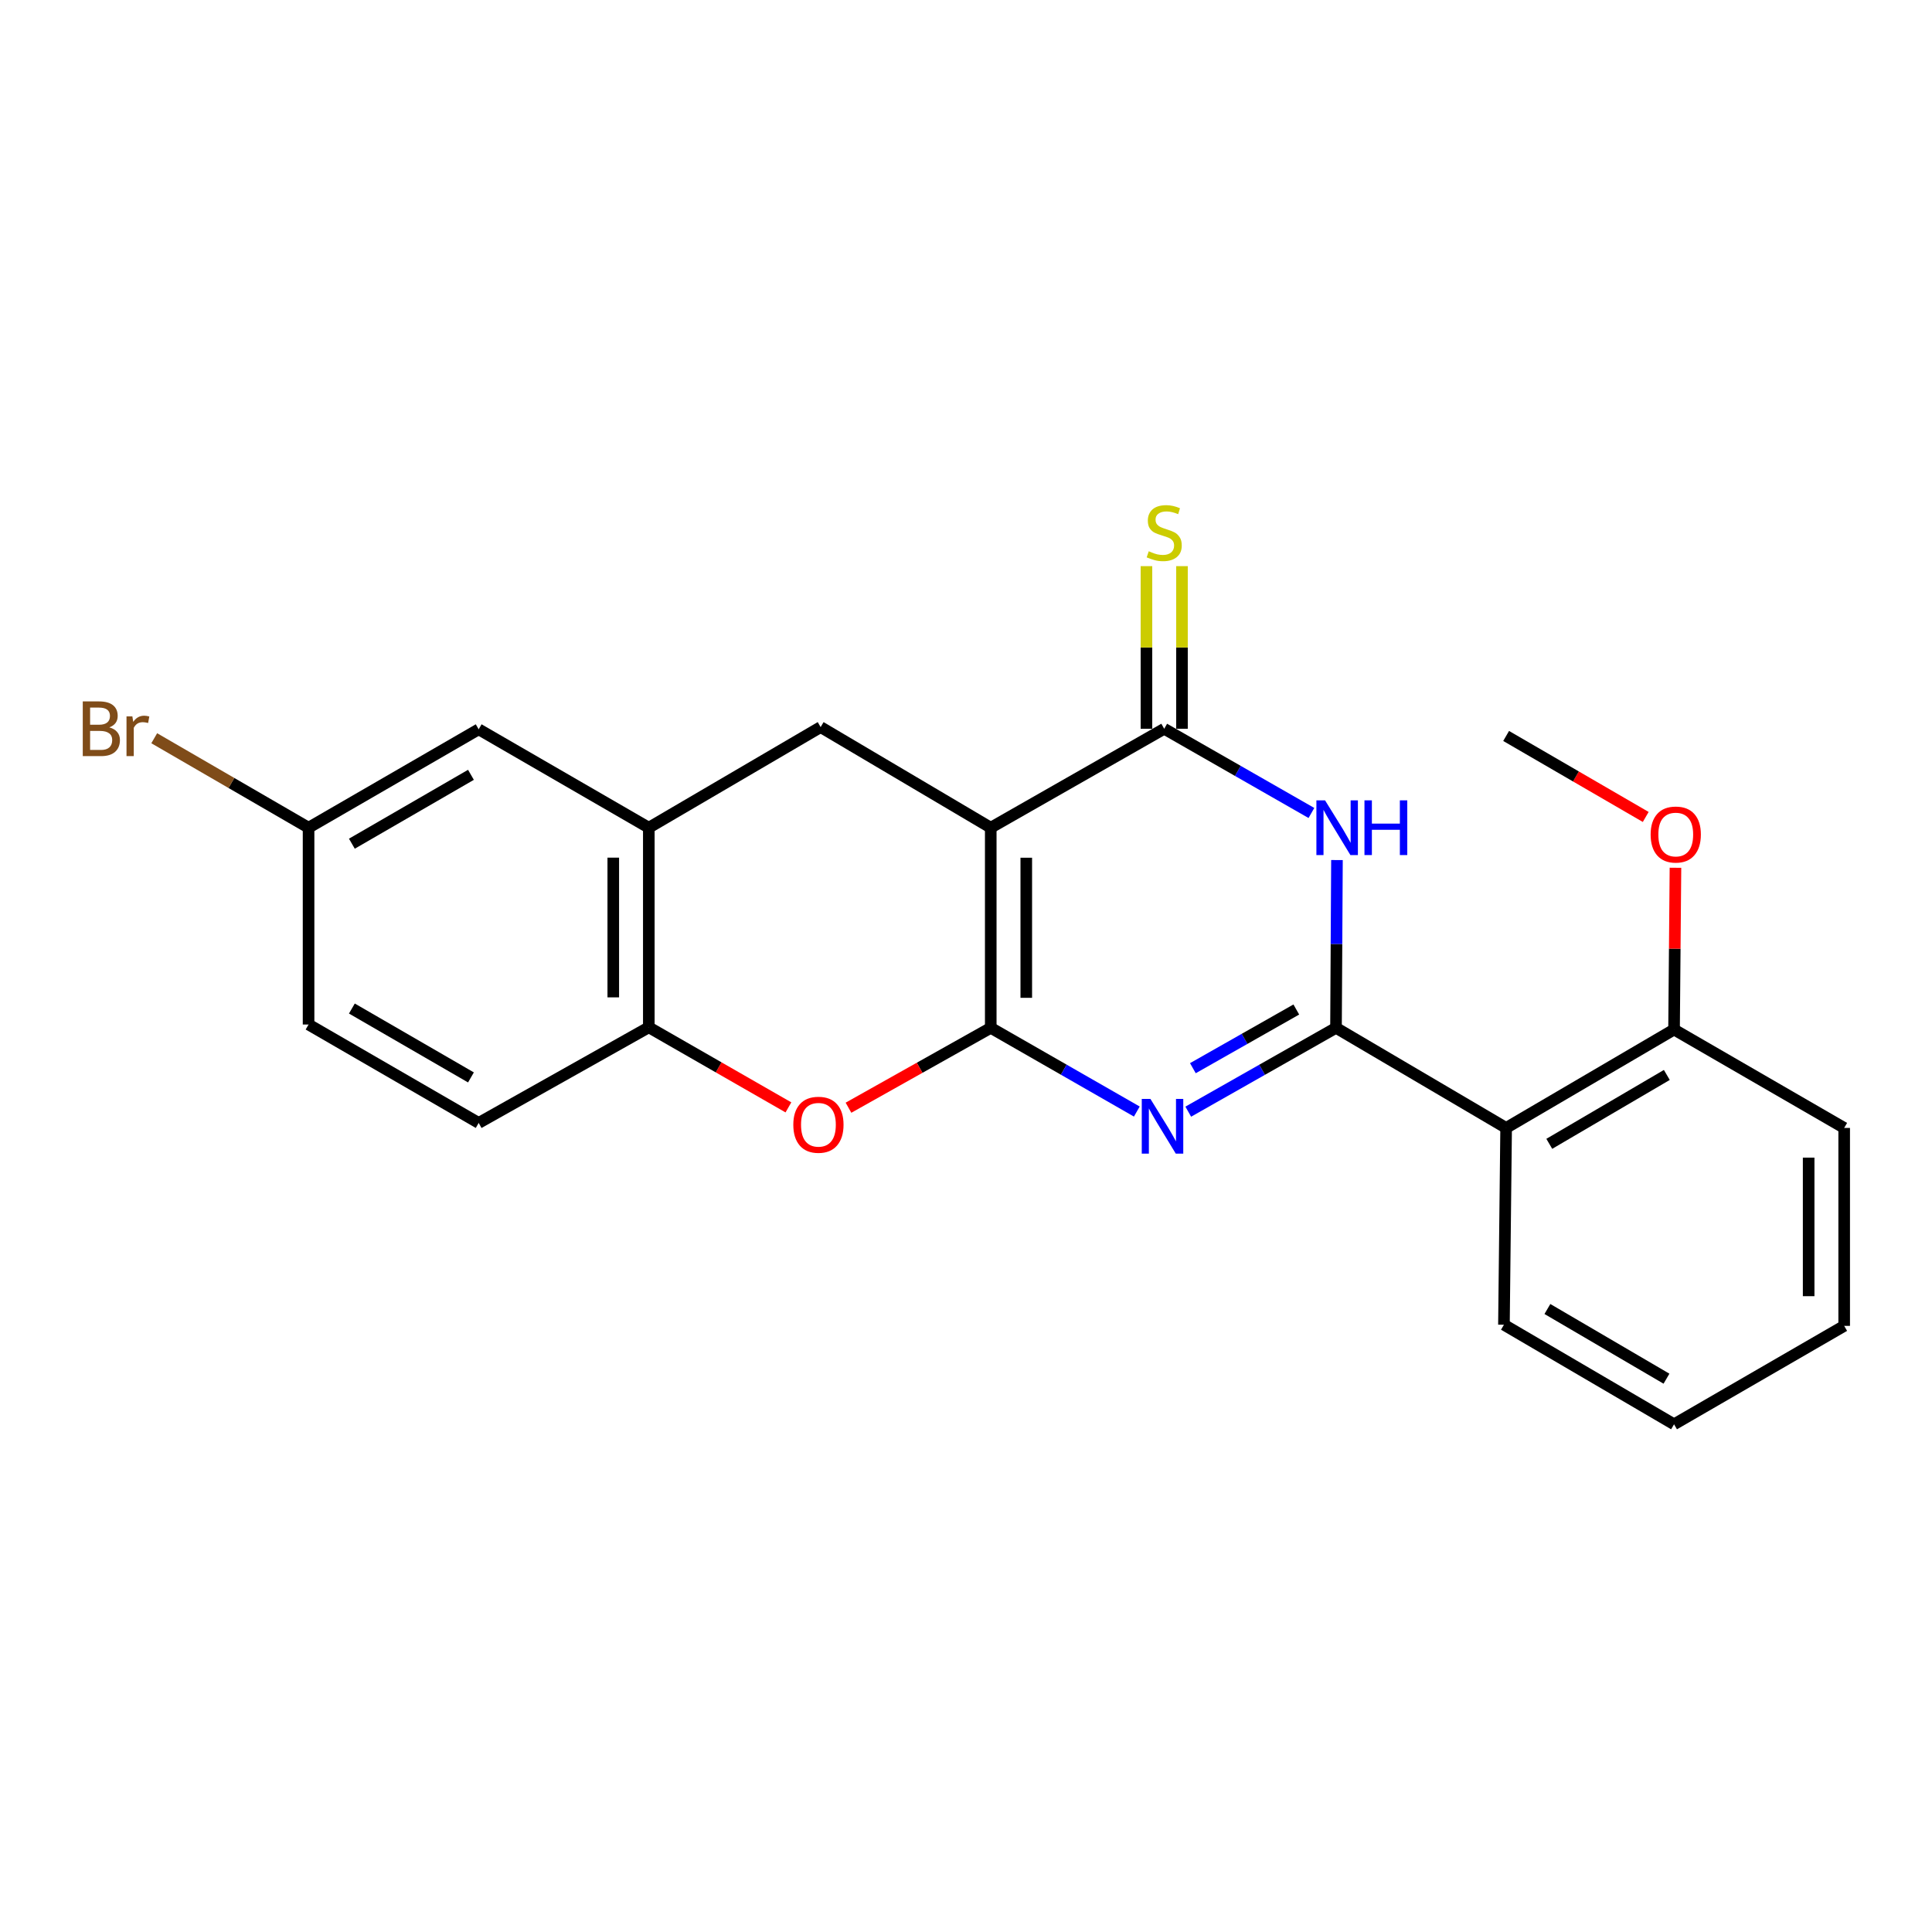 <?xml version='1.0' encoding='iso-8859-1'?>
<svg version='1.1' baseProfile='full'
              xmlns='http://www.w3.org/2000/svg'
                      xmlns:rdkit='http://www.rdkit.org/xml'
                      xmlns:xlink='http://www.w3.org/1999/xlink'
                  xml:space='preserve'
width='1000px' height='1000px' viewBox='0 0 1000 1000'>
<!-- END OF HEADER -->
<rect style='opacity:1.0;fill:#FFFFFF;stroke:none' width='1000' height='1000' x='0' y='0'> </rect>
<path class='bond-0' d='M 512.809,532.006 L 512.809,428.418' style='fill:none;fill-rule:evenodd;stroke:#000000;stroke-width:6px;stroke-linecap:butt;stroke-linejoin:miter;stroke-opacity:1' />
<path class='bond-0' d='M 531.2,516.468 L 531.2,443.956' style='fill:none;fill-rule:evenodd;stroke:#000000;stroke-width:6px;stroke-linecap:butt;stroke-linejoin:miter;stroke-opacity:1' />
<path class='bond-1' d='M 512.809,532.006 L 550.612,553.671' style='fill:none;fill-rule:evenodd;stroke:#000000;stroke-width:6px;stroke-linecap:butt;stroke-linejoin:miter;stroke-opacity:1' />
<path class='bond-1' d='M 550.612,553.671 L 588.415,575.335' style='fill:none;fill-rule:evenodd;stroke:#0000FF;stroke-width:6px;stroke-linecap:butt;stroke-linejoin:miter;stroke-opacity:1' />
<path class='bond-5' d='M 512.809,532.006 L 475.991,552.68' style='fill:none;fill-rule:evenodd;stroke:#000000;stroke-width:6px;stroke-linecap:butt;stroke-linejoin:miter;stroke-opacity:1' />
<path class='bond-5' d='M 475.991,552.68 L 439.173,573.354' style='fill:none;fill-rule:evenodd;stroke:#FF0000;stroke-width:6px;stroke-linecap:butt;stroke-linejoin:miter;stroke-opacity:1' />
<path class='bond-4' d='M 512.809,428.418 L 602.595,377.211' style='fill:none;fill-rule:evenodd;stroke:#000000;stroke-width:6px;stroke-linecap:butt;stroke-linejoin:miter;stroke-opacity:1' />
<path class='bond-7' d='M 512.809,428.418 L 424.76,376.342' style='fill:none;fill-rule:evenodd;stroke:#000000;stroke-width:6px;stroke-linecap:butt;stroke-linejoin:miter;stroke-opacity:1' />
<path class='bond-2' d='M 615.037,575.399 L 653.275,553.703' style='fill:none;fill-rule:evenodd;stroke:#0000FF;stroke-width:6px;stroke-linecap:butt;stroke-linejoin:miter;stroke-opacity:1' />
<path class='bond-2' d='M 653.275,553.703 L 691.512,532.006' style='fill:none;fill-rule:evenodd;stroke:#000000;stroke-width:6px;stroke-linecap:butt;stroke-linejoin:miter;stroke-opacity:1' />
<path class='bond-2' d='M 617.433,552.895 L 644.199,537.708' style='fill:none;fill-rule:evenodd;stroke:#0000FF;stroke-width:6px;stroke-linecap:butt;stroke-linejoin:miter;stroke-opacity:1' />
<path class='bond-2' d='M 644.199,537.708 L 670.965,522.52' style='fill:none;fill-rule:evenodd;stroke:#000000;stroke-width:6px;stroke-linecap:butt;stroke-linejoin:miter;stroke-opacity:1' />
<path class='bond-3' d='M 691.512,532.006 L 691.761,488.587' style='fill:none;fill-rule:evenodd;stroke:#000000;stroke-width:6px;stroke-linecap:butt;stroke-linejoin:miter;stroke-opacity:1' />
<path class='bond-3' d='M 691.761,488.587 L 692.009,445.167' style='fill:none;fill-rule:evenodd;stroke:#0000FF;stroke-width:6px;stroke-linecap:butt;stroke-linejoin:miter;stroke-opacity:1' />
<path class='bond-6' d='M 691.512,532.006 L 779.571,583.816' style='fill:none;fill-rule:evenodd;stroke:#000000;stroke-width:6px;stroke-linecap:butt;stroke-linejoin:miter;stroke-opacity:1' />
<path class='bond-23' d='M 678.787,420.799 L 640.691,399.005' style='fill:none;fill-rule:evenodd;stroke:#0000FF;stroke-width:6px;stroke-linecap:butt;stroke-linejoin:miter;stroke-opacity:1' />
<path class='bond-23' d='M 640.691,399.005 L 602.595,377.211' style='fill:none;fill-rule:evenodd;stroke:#000000;stroke-width:6px;stroke-linecap:butt;stroke-linejoin:miter;stroke-opacity:1' />
<path class='bond-10' d='M 611.79,377.211 L 611.79,335.122' style='fill:none;fill-rule:evenodd;stroke:#000000;stroke-width:6px;stroke-linecap:butt;stroke-linejoin:miter;stroke-opacity:1' />
<path class='bond-10' d='M 611.79,335.122 L 611.79,293.034' style='fill:none;fill-rule:evenodd;stroke:#CCCC00;stroke-width:6px;stroke-linecap:butt;stroke-linejoin:miter;stroke-opacity:1' />
<path class='bond-10' d='M 593.4,377.211 L 593.4,335.122' style='fill:none;fill-rule:evenodd;stroke:#000000;stroke-width:6px;stroke-linecap:butt;stroke-linejoin:miter;stroke-opacity:1' />
<path class='bond-10' d='M 593.4,335.122 L 593.4,293.034' style='fill:none;fill-rule:evenodd;stroke:#CCCC00;stroke-width:6px;stroke-linecap:butt;stroke-linejoin:miter;stroke-opacity:1' />
<path class='bond-9' d='M 408.086,573.181 L 371.954,552.456' style='fill:none;fill-rule:evenodd;stroke:#FF0000;stroke-width:6px;stroke-linecap:butt;stroke-linejoin:miter;stroke-opacity:1' />
<path class='bond-9' d='M 371.954,552.456 L 335.823,531.73' style='fill:none;fill-rule:evenodd;stroke:#000000;stroke-width:6px;stroke-linecap:butt;stroke-linejoin:miter;stroke-opacity:1' />
<path class='bond-11' d='M 779.571,583.816 L 866.486,532.885' style='fill:none;fill-rule:evenodd;stroke:#000000;stroke-width:6px;stroke-linecap:butt;stroke-linejoin:miter;stroke-opacity:1' />
<path class='bond-11' d='M 801.906,592.043 L 862.747,556.391' style='fill:none;fill-rule:evenodd;stroke:#000000;stroke-width:6px;stroke-linecap:butt;stroke-linejoin:miter;stroke-opacity:1' />
<path class='bond-17' d='M 779.571,583.816 L 778.437,685.678' style='fill:none;fill-rule:evenodd;stroke:#000000;stroke-width:6px;stroke-linecap:butt;stroke-linejoin:miter;stroke-opacity:1' />
<path class='bond-24' d='M 424.76,376.342 L 335.823,428.418' style='fill:none;fill-rule:evenodd;stroke:#000000;stroke-width:6px;stroke-linecap:butt;stroke-linejoin:miter;stroke-opacity:1' />
<path class='bond-8' d='M 335.823,428.418 L 335.823,531.73' style='fill:none;fill-rule:evenodd;stroke:#000000;stroke-width:6px;stroke-linecap:butt;stroke-linejoin:miter;stroke-opacity:1' />
<path class='bond-8' d='M 317.432,443.915 L 317.432,516.234' style='fill:none;fill-rule:evenodd;stroke:#000000;stroke-width:6px;stroke-linecap:butt;stroke-linejoin:miter;stroke-opacity:1' />
<path class='bond-12' d='M 335.823,428.418 L 247.763,377.487' style='fill:none;fill-rule:evenodd;stroke:#000000;stroke-width:6px;stroke-linecap:butt;stroke-linejoin:miter;stroke-opacity:1' />
<path class='bond-13' d='M 335.823,531.73 L 247.763,581.231' style='fill:none;fill-rule:evenodd;stroke:#000000;stroke-width:6px;stroke-linecap:butt;stroke-linejoin:miter;stroke-opacity:1' />
<path class='bond-18' d='M 866.486,532.885 L 866.85,491.021' style='fill:none;fill-rule:evenodd;stroke:#000000;stroke-width:6px;stroke-linecap:butt;stroke-linejoin:miter;stroke-opacity:1' />
<path class='bond-18' d='M 866.85,491.021 L 867.215,449.156' style='fill:none;fill-rule:evenodd;stroke:#FF0000;stroke-width:6px;stroke-linecap:butt;stroke-linejoin:miter;stroke-opacity:1' />
<path class='bond-19' d='M 866.486,532.885 L 954.545,583.816' style='fill:none;fill-rule:evenodd;stroke:#000000;stroke-width:6px;stroke-linecap:butt;stroke-linejoin:miter;stroke-opacity:1' />
<path class='bond-25' d='M 247.763,377.487 L 159.714,428.418' style='fill:none;fill-rule:evenodd;stroke:#000000;stroke-width:6px;stroke-linecap:butt;stroke-linejoin:miter;stroke-opacity:1' />
<path class='bond-25' d='M 243.764,401.045 L 182.13,436.697' style='fill:none;fill-rule:evenodd;stroke:#000000;stroke-width:6px;stroke-linecap:butt;stroke-linejoin:miter;stroke-opacity:1' />
<path class='bond-15' d='M 247.763,581.231 L 159.714,530.29' style='fill:none;fill-rule:evenodd;stroke:#000000;stroke-width:6px;stroke-linecap:butt;stroke-linejoin:miter;stroke-opacity:1' />
<path class='bond-15' d='M 243.766,557.672 L 182.131,522.013' style='fill:none;fill-rule:evenodd;stroke:#000000;stroke-width:6px;stroke-linecap:butt;stroke-linejoin:miter;stroke-opacity:1' />
<path class='bond-14' d='M 159.714,428.418 L 159.714,530.29' style='fill:none;fill-rule:evenodd;stroke:#000000;stroke-width:6px;stroke-linecap:butt;stroke-linejoin:miter;stroke-opacity:1' />
<path class='bond-16' d='M 159.714,428.418 L 119.773,405.264' style='fill:none;fill-rule:evenodd;stroke:#000000;stroke-width:6px;stroke-linecap:butt;stroke-linejoin:miter;stroke-opacity:1' />
<path class='bond-16' d='M 119.773,405.264 L 79.832,382.111' style='fill:none;fill-rule:evenodd;stroke:#7F4C19;stroke-width:6px;stroke-linecap:butt;stroke-linejoin:miter;stroke-opacity:1' />
<path class='bond-21' d='M 778.437,685.678 L 866.486,737.212' style='fill:none;fill-rule:evenodd;stroke:#000000;stroke-width:6px;stroke-linecap:butt;stroke-linejoin:miter;stroke-opacity:1' />
<path class='bond-21' d='M 800.934,677.537 L 862.568,713.61' style='fill:none;fill-rule:evenodd;stroke:#000000;stroke-width:6px;stroke-linecap:butt;stroke-linejoin:miter;stroke-opacity:1' />
<path class='bond-20' d='M 851.827,422.855 L 815.699,401.892' style='fill:none;fill-rule:evenodd;stroke:#FF0000;stroke-width:6px;stroke-linecap:butt;stroke-linejoin:miter;stroke-opacity:1' />
<path class='bond-20' d='M 815.699,401.892 L 779.571,380.93' style='fill:none;fill-rule:evenodd;stroke:#000000;stroke-width:6px;stroke-linecap:butt;stroke-linejoin:miter;stroke-opacity:1' />
<path class='bond-26' d='M 954.545,583.816 L 954.545,686.271' style='fill:none;fill-rule:evenodd;stroke:#000000;stroke-width:6px;stroke-linecap:butt;stroke-linejoin:miter;stroke-opacity:1' />
<path class='bond-26' d='M 936.155,599.184 L 936.155,670.903' style='fill:none;fill-rule:evenodd;stroke:#000000;stroke-width:6px;stroke-linecap:butt;stroke-linejoin:miter;stroke-opacity:1' />
<path class='bond-22' d='M 866.486,737.212 L 954.545,686.271' style='fill:none;fill-rule:evenodd;stroke:#000000;stroke-width:6px;stroke-linecap:butt;stroke-linejoin:miter;stroke-opacity:1' />
<path  class='atom-2' d='M 595.456 568.798
L 604.736 583.798
Q 605.656 585.278, 607.136 587.958
Q 608.616 590.638, 608.696 590.798
L 608.696 568.798
L 612.456 568.798
L 612.456 597.118
L 608.576 597.118
L 598.616 580.718
Q 597.456 578.798, 596.216 576.598
Q 595.016 574.398, 594.656 573.718
L 594.656 597.118
L 590.976 597.118
L 590.976 568.798
L 595.456 568.798
' fill='#0000FF'/>
<path  class='atom-4' d='M 685.845 414.258
L 695.125 429.258
Q 696.045 430.738, 697.525 433.418
Q 699.005 436.098, 699.085 436.258
L 699.085 414.258
L 702.845 414.258
L 702.845 442.578
L 698.965 442.578
L 689.005 426.178
Q 687.845 424.258, 686.605 422.058
Q 685.405 419.858, 685.045 419.178
L 685.045 442.578
L 681.365 442.578
L 681.365 414.258
L 685.845 414.258
' fill='#0000FF'/>
<path  class='atom-4' d='M 706.245 414.258
L 710.085 414.258
L 710.085 426.298
L 724.565 426.298
L 724.565 414.258
L 728.405 414.258
L 728.405 442.578
L 724.565 442.578
L 724.565 429.498
L 710.085 429.498
L 710.085 442.578
L 706.245 442.578
L 706.245 414.258
' fill='#0000FF'/>
<path  class='atom-6' d='M 410.616 582.169
Q 410.616 575.369, 413.976 571.569
Q 417.336 567.769, 423.616 567.769
Q 429.896 567.769, 433.256 571.569
Q 436.616 575.369, 436.616 582.169
Q 436.616 589.049, 433.216 592.969
Q 429.816 596.849, 423.616 596.849
Q 417.376 596.849, 413.976 592.969
Q 410.616 589.089, 410.616 582.169
M 423.616 593.649
Q 427.936 593.649, 430.256 590.769
Q 432.616 587.849, 432.616 582.169
Q 432.616 576.609, 430.256 573.809
Q 427.936 570.969, 423.616 570.969
Q 419.296 570.969, 416.936 573.769
Q 414.616 576.569, 414.616 582.169
Q 414.616 587.889, 416.936 590.769
Q 419.296 593.649, 423.616 593.649
' fill='#FF0000'/>
<path  class='atom-11' d='M 594.595 285.334
Q 594.915 285.454, 596.235 286.014
Q 597.555 286.574, 598.995 286.934
Q 600.475 287.254, 601.915 287.254
Q 604.595 287.254, 606.155 285.974
Q 607.715 284.654, 607.715 282.374
Q 607.715 280.814, 606.915 279.854
Q 606.155 278.894, 604.955 278.374
Q 603.755 277.854, 601.755 277.254
Q 599.235 276.494, 597.715 275.774
Q 596.235 275.054, 595.155 273.534
Q 594.115 272.014, 594.115 269.454
Q 594.115 265.894, 596.515 263.694
Q 598.955 261.494, 603.755 261.494
Q 607.035 261.494, 610.755 263.054
L 609.835 266.134
Q 606.435 264.734, 603.875 264.734
Q 601.115 264.734, 599.595 265.894
Q 598.075 267.014, 598.115 268.974
Q 598.115 270.494, 598.875 271.414
Q 599.675 272.334, 600.795 272.854
Q 601.955 273.374, 603.875 273.974
Q 606.435 274.774, 607.955 275.574
Q 609.475 276.374, 610.555 278.014
Q 611.675 279.614, 611.675 282.374
Q 611.675 286.294, 609.035 288.414
Q 606.435 290.494, 602.075 290.494
Q 599.555 290.494, 597.635 289.934
Q 595.755 289.414, 593.515 288.494
L 594.595 285.334
' fill='#CCCC00'/>
<path  class='atom-17' d='M 56.599 376.491
Q 59.319 377.251, 60.679 378.931
Q 62.08 380.571, 62.08 383.011
Q 62.08 386.931, 59.559 389.171
Q 57.08 391.371, 52.359 391.371
L 42.84 391.371
L 42.84 363.051
L 51.2 363.051
Q 56.039 363.051, 58.48 365.011
Q 60.919 366.971, 60.919 370.571
Q 60.919 374.851, 56.599 376.491
M 46.639 366.251
L 46.639 375.131
L 51.2 375.131
Q 53.999 375.131, 55.44 374.011
Q 56.919 372.851, 56.919 370.571
Q 56.919 366.251, 51.2 366.251
L 46.639 366.251
M 52.359 388.171
Q 55.12 388.171, 56.599 386.851
Q 58.08 385.531, 58.08 383.011
Q 58.08 380.691, 56.44 379.531
Q 54.84 378.331, 51.76 378.331
L 46.639 378.331
L 46.639 388.171
L 52.359 388.171
' fill='#7F4C19'/>
<path  class='atom-17' d='M 68.519 370.811
L 68.96 373.651
Q 71.12 370.451, 74.639 370.451
Q 75.76 370.451, 77.279 370.851
L 76.68 374.211
Q 74.96 373.811, 73.999 373.811
Q 72.32 373.811, 71.2 374.491
Q 70.12 375.131, 69.24 376.691
L 69.24 391.371
L 65.48 391.371
L 65.48 370.811
L 68.519 370.811
' fill='#7F4C19'/>
<path  class='atom-19' d='M 854.365 431.951
Q 854.365 425.151, 857.725 421.351
Q 861.085 417.551, 867.365 417.551
Q 873.645 417.551, 877.005 421.351
Q 880.365 425.151, 880.365 431.951
Q 880.365 438.831, 876.965 442.751
Q 873.565 446.631, 867.365 446.631
Q 861.125 446.631, 857.725 442.751
Q 854.365 438.871, 854.365 431.951
M 867.365 443.431
Q 871.685 443.431, 874.005 440.551
Q 876.365 437.631, 876.365 431.951
Q 876.365 426.391, 874.005 423.591
Q 871.685 420.751, 867.365 420.751
Q 863.045 420.751, 860.685 423.551
Q 858.365 426.351, 858.365 431.951
Q 858.365 437.671, 860.685 440.551
Q 863.045 443.431, 867.365 443.431
' fill='#FF0000'/>
</svg>
